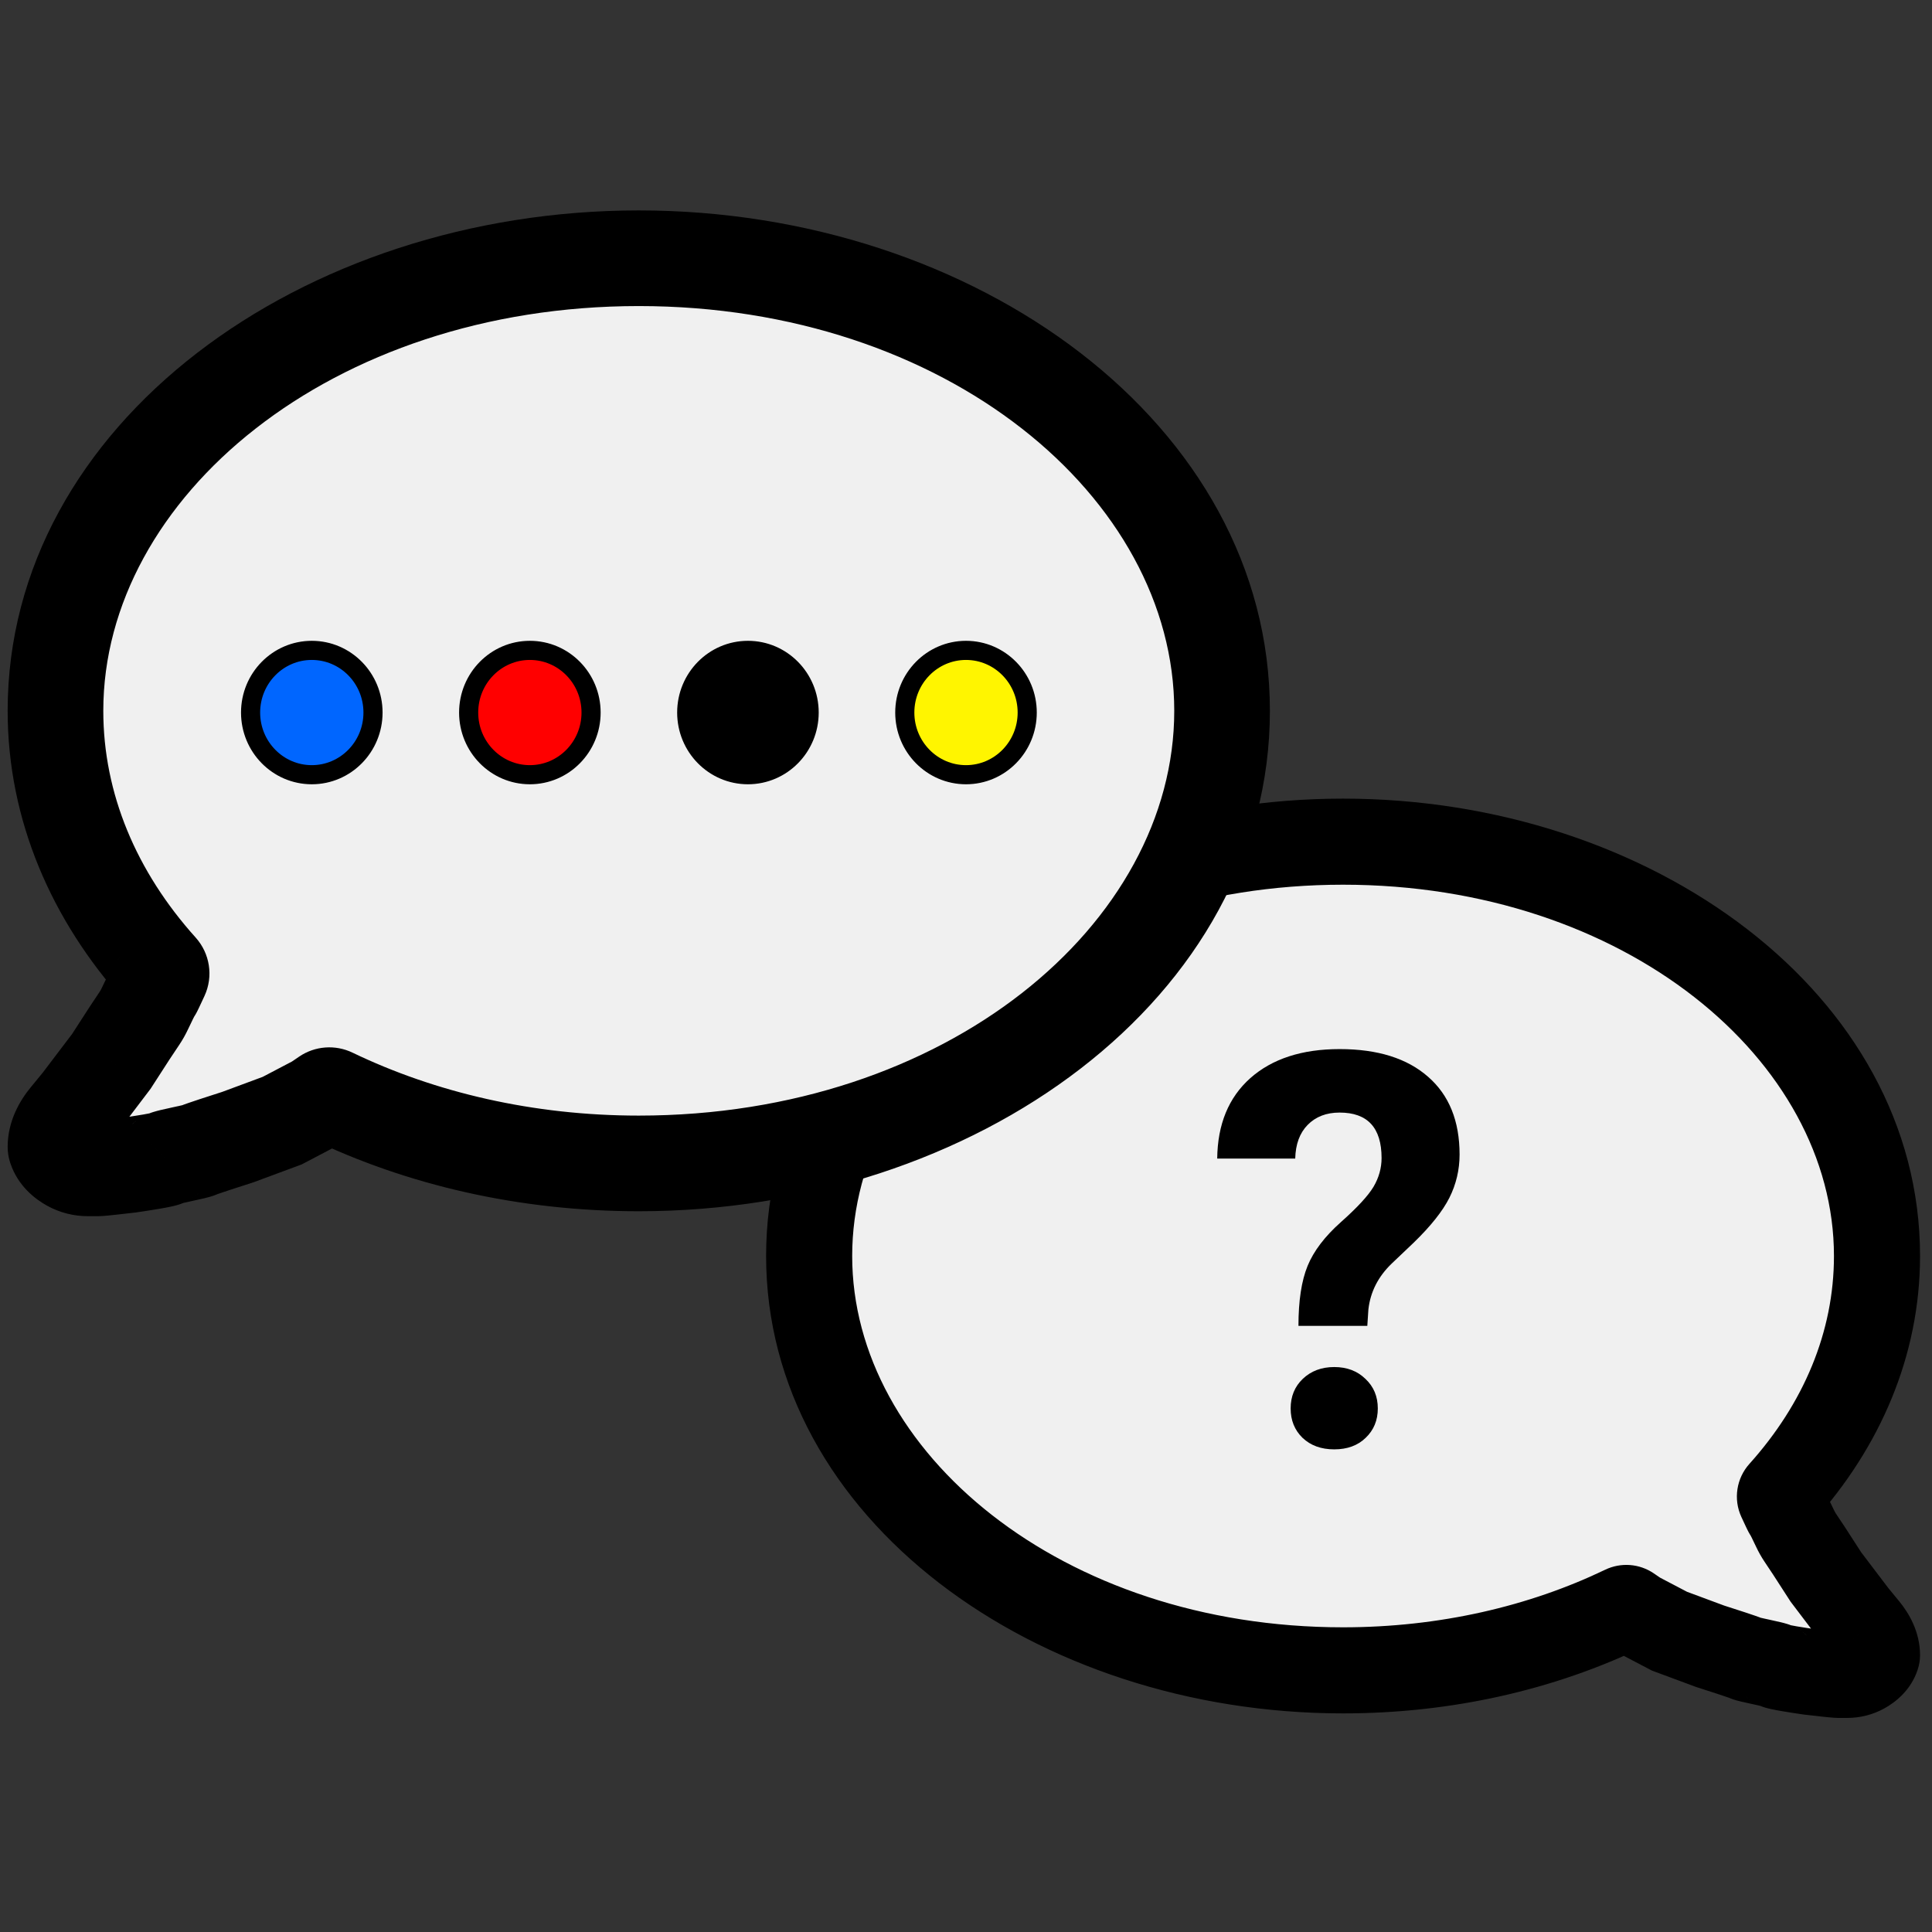 <svg width="1010" height="1010" viewBox="0 0 1010 1010" fill="none" xmlns="http://www.w3.org/2000/svg">
<rect x="0" y="0" width="1010" height="1010" fill="#333333" stroke="none"/>
<path fill-rule="evenodd" clip-rule="evenodd" d="M702.122 873.218C547.967 873.218 423 776.239 423 656.609C423 536.979 547.967 440 702.122 440C856.278 440 981.245 536.979 981.245 656.609C981.245 702.6 962.775 745.243 931.278 780.315C930.471 781.214 930.267 782.507 930.774 783.603C932.68 787.725 933.935 790.378 934.069 790.513C934.569 791.014 936.757 795.525 938.423 799.07C939.195 800.712 940.078 802.299 941.083 803.81L945.863 810.992L954.512 824.383L969.451 844.074L975.432 851.349C978.712 855.34 981.245 860.175 981.245 865.341C981.245 865.453 981.196 865.647 981.111 865.901C979.988 869.255 977.223 871.764 974.12 873.46C971.572 874.852 968.716 875.581 965.814 875.581H960.802C959.544 875.581 950.319 874.531 945.863 874.006C940.36 873.218 929.195 871.485 928.566 870.855C928.141 870.43 924.046 869.545 920.122 868.697C916.781 867.974 913.564 867.279 912.84 866.917C911.582 866.287 899.736 862.453 893.97 860.615L872.741 852.739L856.23 844.074L851.898 841.116C851.008 840.508 849.862 840.424 848.89 840.891C806.25 861.387 755.967 873.218 702.122 873.218Z" fill="#F0F0F0"/>
<path d="M934.069 790.513L949.992 774.616L949.994 774.617L934.069 790.513ZM938.423 799.07L918.061 808.643L918.061 808.643L938.423 799.07ZM941.083 803.81L922.352 816.275L922.352 816.275L941.083 803.81ZM945.863 810.992L964.595 798.527L964.68 798.655L964.764 798.785L945.863 810.992ZM954.512 824.383L936.587 837.982L936.073 837.304L935.612 836.59L954.512 824.383ZM969.451 844.074L952.07 858.363L951.791 858.023L951.526 857.673L969.451 844.074ZM975.432 851.349L958.051 865.638L958.051 865.637L975.432 851.349ZM981.111 865.901L1002.45 873.046L1002.45 873.046L981.111 865.901ZM974.12 873.46L963.33 853.715L963.33 853.715L974.12 873.46ZM945.863 874.006L943.23 896.351L942.952 896.319L942.676 896.279L945.863 874.006ZM928.566 870.855L912.642 886.751L912.641 886.751L928.566 870.855ZM920.122 868.697L924.875 846.704L924.875 846.704L920.122 868.697ZM912.84 866.917L902.764 887.034L902.764 887.034L912.84 866.917ZM893.97 860.615L887.137 882.053L886.636 881.893L886.143 881.71L893.97 860.615ZM872.741 852.739L864.914 873.834L863.563 873.332L862.286 872.662L872.741 852.739ZM856.23 844.074L845.775 863.998L844.618 863.391L843.539 862.654L856.23 844.074ZM851.898 841.116L864.589 822.536L851.898 841.116ZM848.89 840.891L858.638 861.17L848.89 840.891ZM931.278 780.315L914.538 765.282L931.278 780.315ZM930.774 783.603L910.352 793.047L930.774 783.603ZM445.5 656.609C445.5 758.838 554.752 850.718 702.122 850.718V895.718C541.182 895.718 400.5 793.64 400.5 656.609H445.5ZM702.122 462.5C554.752 462.5 445.5 554.38 445.5 656.609H400.5C400.5 519.578 541.182 417.5 702.122 417.5V462.5ZM958.745 656.609C958.745 554.38 849.493 462.5 702.122 462.5V417.5C863.063 417.5 1003.75 519.578 1003.75 656.609H958.745ZM914.538 765.282C942.868 733.736 958.745 696.29 958.745 656.609H1003.75C1003.75 708.91 982.683 756.75 948.018 795.349L914.538 765.282ZM918.147 806.41C916.747 805.008 915.856 803.731 915.631 803.41C915.264 802.887 914.991 802.451 914.843 802.208C914.541 801.715 914.314 801.303 914.207 801.106C913.973 800.677 913.772 800.279 913.648 800.032C913.378 799.494 913.072 798.857 912.769 798.22C912.145 796.91 911.314 795.126 910.352 793.047L951.196 774.158C952.141 776.202 952.889 777.805 953.404 778.886C953.669 779.444 953.821 779.754 953.883 779.88C953.895 779.902 953.89 779.892 953.871 779.856C953.856 779.827 953.805 779.729 953.728 779.586C953.688 779.513 953.628 779.405 953.553 779.273C953.482 779.147 953.367 778.95 953.22 778.709C953.144 778.585 953.047 778.43 952.932 778.251C952.818 778.076 952.665 777.845 952.476 777.576C952.295 777.317 952.024 776.943 951.676 776.505C951.498 776.281 951.276 776.01 951.012 775.707C950.751 775.409 950.409 775.034 949.992 774.616L918.147 806.41ZM918.061 808.643C917.26 806.939 916.386 805.114 915.688 803.72C915.328 803 915.103 802.573 915.005 802.394C914.946 802.288 915.034 802.454 915.228 802.767C915.325 802.922 915.549 803.276 915.875 803.733C916.043 803.968 916.295 804.309 916.619 804.711C916.923 805.087 917.44 805.702 918.145 806.409L949.994 774.617C952.1 776.727 953.396 778.928 953.435 778.991C953.851 779.661 954.205 780.289 954.448 780.732C954.952 781.65 955.472 782.666 955.929 783.58C956.867 785.453 957.92 787.657 958.785 789.498L918.061 808.643ZM922.352 816.275C920.688 813.775 919.269 811.213 918.061 808.643L958.785 789.498C959.121 790.212 959.468 790.823 959.815 791.344L922.352 816.275ZM927.132 823.458L922.352 816.275L959.815 791.344L964.595 798.527L927.132 823.458ZM935.612 836.59L926.963 823.2L964.764 798.785L973.413 812.175L935.612 836.59ZM951.526 857.673L936.587 837.982L972.438 810.784L987.377 830.475L951.526 857.673ZM958.051 865.637L952.07 858.363L986.832 829.786L992.813 837.061L958.051 865.637ZM958.745 865.341C958.745 866.476 959.026 867.084 958.999 867.023C958.987 866.996 958.919 866.851 958.756 866.595C958.593 866.34 958.362 866.017 958.051 865.638L992.813 837.061C997.77 843.092 1003.75 852.87 1003.75 865.341H958.745ZM959.776 858.756C959.702 858.976 959.525 859.519 959.344 860.264C959.251 860.647 959.121 861.233 959.006 861.963C958.901 862.635 958.745 863.831 958.745 865.341H1003.75C1003.75 868.111 1003.22 870.264 1003.08 870.872C1002.85 871.806 1002.61 872.573 1002.45 873.046L959.776 858.756ZM963.33 853.715C963.317 853.723 962.856 853.968 962.2 854.644C961.511 855.356 960.463 856.704 959.776 858.756L1002.45 873.046C998.847 883.794 990.744 890.016 984.909 893.204L963.33 853.715ZM965.814 853.081C964.946 853.081 964.092 853.299 963.33 853.715L984.909 893.204C979.053 896.404 972.486 898.081 965.814 898.081V853.081ZM960.802 853.081H965.814V898.081H960.802V853.081ZM948.497 851.661C950.682 851.918 954.03 852.304 956.962 852.622C958.436 852.782 959.74 852.918 960.713 853.012C961.207 853.059 961.539 853.088 961.731 853.103C962.185 853.139 961.641 853.081 960.802 853.081V898.081C958.592 898.081 954.212 897.588 952.102 897.359C948.992 897.021 945.501 896.619 943.23 896.351L948.497 851.661ZM944.49 854.959C943.309 853.777 942.211 852.944 941.455 852.417C940.67 851.871 939.979 851.466 939.47 851.187C938.482 850.646 937.666 850.299 937.225 850.121C936.345 849.766 935.689 849.576 935.537 849.531C935.165 849.423 935.08 849.417 935.503 849.508C936.255 849.67 937.511 849.907 939.191 850.195C942.474 850.759 946.42 851.356 949.051 851.733L942.676 896.279C939.802 895.868 935.415 895.205 931.582 894.547C929.704 894.225 927.707 893.861 926.016 893.497C925.219 893.325 924.115 893.073 922.991 892.747C922.462 892.593 921.497 892.301 920.381 891.85C920.309 891.821 916.257 890.373 912.642 886.751L944.49 854.959ZM924.875 846.704C926.744 847.108 929.06 847.607 930.964 848.069C931.881 848.292 933.088 848.598 934.263 848.961C934.818 849.132 935.782 849.443 936.873 849.896C936.881 849.9 940.917 851.38 944.49 854.96L912.641 886.751C913.823 887.934 914.914 888.76 915.642 889.267C916.401 889.797 917.065 890.189 917.543 890.453C918.47 890.967 919.227 891.294 919.611 891.454C920.382 891.774 920.925 891.939 920.975 891.954C921.14 892.005 920.998 891.957 920.348 891.799C919.118 891.501 917.424 891.133 915.369 890.689L924.875 846.704ZM922.917 846.799C922.17 846.425 921.562 846.176 921.227 846.045C920.862 845.901 920.573 845.801 920.4 845.743C920.218 845.682 920.083 845.64 920.008 845.617C919.931 845.594 919.884 845.58 919.874 845.578C919.862 845.574 919.921 845.591 920.074 845.629C920.221 845.666 920.415 845.714 920.662 845.772C921.164 845.89 921.781 846.03 922.516 846.191C923.248 846.353 924.031 846.522 924.875 846.704L915.369 890.689C913.766 890.342 911.897 889.939 910.337 889.571C909.563 889.389 908.644 889.164 907.753 888.914C907.478 888.838 905.144 888.226 902.764 887.034L922.917 846.799ZM900.803 839.178C903.731 840.111 908.211 841.554 912.146 842.852C914.103 843.498 916.001 844.133 917.53 844.662C918.165 844.882 920.935 845.807 922.917 846.799L902.764 887.034C903.231 887.268 903.592 887.427 903.742 887.492C903.921 887.57 904.05 887.622 904.102 887.643C904.202 887.683 904.213 887.685 904.091 887.64C903.853 887.552 903.437 887.403 902.814 887.188C901.588 886.764 899.928 886.207 898.046 885.586C894.301 884.351 889.975 882.957 887.137 882.053L900.803 839.178ZM880.568 831.644L901.797 839.521L886.143 881.71L864.914 873.834L880.568 831.644ZM866.684 824.151L883.196 832.815L862.286 872.662L845.775 863.998L866.684 824.151ZM864.589 822.536L868.92 825.495L843.539 862.654L839.207 859.695L864.589 822.536ZM702.122 850.718C752.703 850.718 799.642 839.599 839.143 820.612L858.638 861.17C812.857 883.175 759.23 895.718 702.122 895.718V850.718ZM839.207 859.695C845 863.652 852.412 864.163 858.638 861.17L839.143 820.612C847.312 816.686 857.015 817.363 864.589 822.536L839.207 859.695ZM948.018 795.349C953.121 789.667 954.526 781.358 951.196 774.158L910.352 793.047C906.009 783.656 907.822 772.76 914.538 765.282L948.018 795.349Z" fill="black"/>
<path fill-rule="evenodd" clip-rule="evenodd" d="M333.934 608.208C502.344 608.208 638.868 502.276 638.868 371.604C638.868 240.931 502.344 135 333.934 135C165.524 135 29 240.931 29 371.604C29 421.9 49.226 468.53 83.711 506.866C84.518 507.763 84.722 509.058 84.215 510.154C82.089 514.752 80.687 517.719 80.538 517.868C79.981 518.426 77.508 523.538 75.675 527.442C74.904 529.085 74.02 530.672 73.015 532.183L67.654 540.238L58.205 554.864L41.885 576.374L35.351 584.32C31.767 588.679 29 593.961 29 599.604C29 599.725 29.053 599.937 29.146 600.214C30.373 603.878 33.394 606.619 36.785 608.472C39.567 609.992 42.687 610.789 45.858 610.789H51.333C52.708 610.789 62.786 609.641 67.654 609.068C73.666 608.208 85.864 606.315 86.551 605.626C87.015 605.162 91.489 604.195 95.776 603.268C99.426 602.48 102.94 601.72 103.73 601.325C105.105 600.636 118.046 596.449 124.346 594.441L147.538 585.838L165.576 576.374L170.442 573.051C171.332 572.443 172.477 572.359 173.448 572.827C220.063 595.257 275.05 608.208 333.934 608.208Z" fill="#F0F0F0"/>
<path d="M80.538 517.868L98.23 535.531L98.23 535.531L80.538 517.868ZM75.675 527.442L98.306 538.066L98.306 538.066L75.675 527.442ZM73.015 532.183L52.203 518.331L52.203 518.331L73.015 532.183ZM67.654 540.238L46.842 526.386L46.747 526.528L46.654 526.672L67.654 540.238ZM58.205 554.864L78.121 569.976L78.692 569.223L79.204 568.43L58.205 554.864ZM41.885 576.374L61.196 592.251L61.505 591.874L61.8 591.485L41.885 576.374ZM35.351 584.32L54.662 600.198L54.662 600.198L35.351 584.32ZM29.146 600.214L52.853 592.277L52.852 592.277L29.146 600.214ZM36.785 608.472L48.771 586.533L48.771 586.533L36.785 608.472ZM67.654 609.068L70.579 633.896L70.888 633.86L71.195 633.816L67.654 609.068ZM86.551 605.626L104.243 623.29L104.244 623.289L86.551 605.626ZM95.776 603.268L101.056 627.704L101.056 627.704L95.776 603.268ZM103.73 601.325L114.925 623.678L114.926 623.678L103.73 601.325ZM124.346 594.441L131.937 618.261L132.493 618.084L133.041 617.881L124.346 594.441ZM147.538 585.838L156.233 609.277L157.735 608.72L159.153 607.976L147.538 585.838ZM165.576 576.374L177.191 598.512L178.477 597.837L179.675 597.018L165.576 576.374ZM170.442 573.051L156.342 552.406L170.442 573.051ZM173.448 572.827L184.288 550.299L173.448 572.827ZM83.711 506.866L102.297 490.146L83.711 506.866ZM84.215 510.154L106.907 520.646L84.215 510.154ZM613.868 371.604C613.868 482.939 494.809 583.208 333.934 583.208V633.208C509.879 633.208 663.868 521.614 663.868 371.604H613.868ZM333.934 160C494.809 160 613.868 260.269 613.868 371.604H663.868C663.868 221.594 509.879 110 333.934 110V160ZM54 371.604C54 260.269 173.059 160 333.934 160V110C157.989 110 4 221.594 4 371.604H54ZM102.297 490.146C71.338 455.73 54 414.879 54 371.604H4C4 428.921 27.114 481.331 65.124 523.585L102.297 490.146ZM98.23 535.531C99.798 533.961 100.796 532.526 101.041 532.176C101.448 531.594 101.75 531.11 101.914 530.842C102.247 530.296 102.498 529.84 102.616 529.623C102.874 529.148 103.097 528.707 103.234 528.433C103.533 527.835 103.874 527.127 104.212 526.416C104.907 524.955 105.835 522.965 106.907 520.646L61.523 499.662C60.47 501.941 59.633 503.733 59.058 504.943C58.761 505.567 58.591 505.916 58.519 506.059C58.506 506.086 58.511 506.075 58.531 506.037C58.547 506.006 58.602 505.898 58.688 505.742C58.731 505.661 58.797 505.542 58.88 505.396C58.958 505.258 59.084 505.04 59.248 504.773C59.331 504.636 59.438 504.464 59.566 504.266C59.691 504.072 59.861 503.814 60.071 503.515C60.272 503.228 60.573 502.81 60.96 502.322C61.159 502.072 61.407 501.768 61.703 501.429C61.994 501.096 62.377 500.674 62.846 500.205L98.23 535.531ZM98.306 538.066C99.186 536.191 100.165 534.145 100.95 532.572C101.356 531.759 101.613 531.27 101.729 531.057C101.797 530.933 101.704 531.111 101.492 531.453C101.387 531.622 101.14 532.016 100.778 532.523C100.592 532.785 100.312 533.166 99.949 533.617C99.61 534.037 99.028 534.732 98.23 535.531L62.846 500.205C60.481 502.574 59.027 505.057 58.997 505.106C58.536 505.849 58.144 506.549 57.873 507.043C57.312 508.068 56.731 509.205 56.22 510.228C55.172 512.327 53.997 514.79 53.045 516.818L98.306 538.066ZM93.827 546.034C95.563 543.425 97.045 540.75 98.306 538.066L53.045 516.818C52.763 517.419 52.477 517.919 52.203 518.331L93.827 546.034ZM88.465 554.089L93.827 546.034L52.203 518.331L46.842 526.386L88.465 554.089ZM79.204 568.43L88.653 553.803L46.654 526.672L37.206 541.299L79.204 568.43ZM61.8 591.485L78.121 569.976L38.289 539.753L21.968 561.262L61.8 591.485ZM54.662 600.198L61.196 592.251L22.573 560.496L16.04 568.443L54.662 600.198ZM54 599.604C54 600.247 53.92 600.76 53.839 601.109C53.799 601.28 53.76 601.408 53.732 601.491C53.718 601.532 53.706 601.563 53.698 601.583C53.694 601.593 53.691 601.601 53.689 601.606C53.687 601.611 53.686 601.613 53.686 601.613C53.686 601.613 53.687 601.611 53.689 601.606C53.691 601.602 53.695 601.595 53.699 601.585C53.709 601.567 53.722 601.54 53.742 601.504C53.781 601.432 53.839 601.331 53.921 601.202C54.089 600.939 54.331 600.6 54.662 600.198L16.04 568.443C10.592 575.069 4 585.842 4 599.604H54ZM52.852 592.277C52.935 592.524 53.133 593.13 53.334 593.96C53.438 594.386 53.583 595.038 53.71 595.85C53.827 596.597 54 597.926 54 599.604H4C4 602.678 4.579 605.067 4.742 605.742C4.993 606.778 5.264 607.628 5.44 608.152L52.852 592.277ZM48.771 586.533C48.815 586.556 49.354 586.848 50.106 587.623C50.895 588.437 52.078 589.964 52.853 592.277L5.44 608.152C9.418 620.035 18.375 626.901 24.799 630.411L48.771 586.533ZM45.858 585.789C46.876 585.789 47.878 586.044 48.771 586.533L24.798 630.411C31.257 633.94 38.499 635.789 45.858 635.789V585.789ZM51.333 585.789H45.858V635.789H51.333V585.789ZM64.728 584.24C62.342 584.521 58.685 584.942 55.483 585.29C53.874 585.464 52.452 585.613 51.391 585.715C50.853 585.766 50.492 585.798 50.286 585.814C49.789 585.853 50.399 585.789 51.333 585.789V635.789C53.777 635.789 58.595 635.246 60.883 634.997C64.282 634.628 68.098 634.189 70.579 633.896L64.728 584.24ZM68.859 587.963C70.171 586.649 71.391 585.723 72.232 585.138C73.104 584.531 73.873 584.081 74.438 583.771C75.536 583.169 76.444 582.784 76.935 582.586C77.915 582.19 78.646 581.978 78.819 581.928C79.239 581.806 79.343 581.796 78.884 581.895C78.072 582.07 76.706 582.328 74.872 582.643C71.291 583.257 66.984 583.909 64.112 584.32L71.195 633.816C74.336 633.366 79.134 632.642 83.326 631.923C85.38 631.57 87.568 631.172 89.424 630.772C90.298 630.583 91.515 630.306 92.757 629.946C93.341 629.776 94.41 629.452 95.648 628.952C95.726 628.921 100.226 627.313 104.243 623.29L68.859 587.963ZM90.495 578.832C88.455 579.273 85.919 579.82 83.833 580.326C82.828 580.57 81.499 580.906 80.204 581.307C79.592 581.496 78.525 581.839 77.316 582.342C77.31 582.344 72.827 583.988 68.858 587.964L104.244 623.289C102.931 624.604 101.717 625.522 100.909 626.086C100.064 626.675 99.326 627.11 98.795 627.404C97.764 627.975 96.922 628.34 96.493 628.518C95.634 628.874 95.026 629.059 94.966 629.078C94.774 629.137 94.919 629.087 95.626 628.915C96.965 628.59 98.809 628.19 101.056 627.704L90.495 578.832ZM92.536 578.971C93.367 578.555 94.043 578.278 94.416 578.131C94.823 577.972 95.145 577.86 95.339 577.794C95.542 577.726 95.695 577.679 95.78 577.653C95.868 577.627 95.922 577.612 95.934 577.608C95.953 577.603 95.891 577.62 95.727 577.662C95.569 577.701 95.359 577.752 95.09 577.816C94.544 577.944 93.873 578.096 93.071 578.273C92.272 578.448 91.418 578.633 90.495 578.833L101.056 627.704C102.806 627.326 104.851 626.885 106.561 626.482C107.409 626.282 108.418 626.035 109.4 625.76C109.697 625.678 112.284 625 114.925 623.678L92.536 578.971ZM116.754 570.622C113.555 571.642 108.659 573.218 104.359 574.636C102.22 575.342 100.145 576.036 98.471 576.615C97.791 576.851 94.731 577.871 92.535 578.971L114.926 623.678C114.406 623.938 114.004 624.114 113.836 624.187C113.636 624.274 113.492 624.333 113.432 624.357C113.318 624.402 113.302 624.407 113.433 624.358C113.689 624.263 114.141 624.102 114.82 623.867C116.156 623.404 117.968 622.797 120.023 622.119C124.112 620.77 128.837 619.249 131.937 618.261L116.754 570.622ZM138.842 562.399L115.65 571.002L133.041 617.881L156.233 609.277L138.842 562.399ZM153.961 554.236L135.923 563.7L159.153 607.976L177.191 598.512L153.961 554.236ZM156.342 552.406L151.477 555.729L179.675 597.018L184.541 593.696L156.342 552.406ZM333.934 583.208C278.679 583.208 227.412 571.049 184.288 550.299L162.608 595.354C212.715 619.465 271.42 633.208 333.934 633.208V583.208ZM184.541 593.696C178.009 598.156 169.642 598.739 162.608 595.354L184.288 550.299C175.312 545.979 164.655 546.729 156.342 552.406L184.541 593.696ZM65.124 523.585C59.34 517.155 57.774 507.77 61.523 499.662L106.907 520.646C111.669 510.347 109.696 498.372 102.297 490.146L65.124 523.585Z" fill="black"/>
<ellipse cx="277" cy="372.5" rx="32" ry="32.5" fill="#FF0000" stroke="black" stroke-width="10"/>
<ellipse cx="163" cy="372.5" rx="32" ry="32.5" fill="#0066FF" stroke="black" stroke-width="10"/>
<ellipse cx="391" cy="372.5" rx="32" ry="32.5" fill="black" stroke="black" stroke-width="10"/>
<ellipse cx="505" cy="372.5" rx="32" ry="32.5" fill="#FFF500" stroke="black" stroke-width="10"/>
<path d="M678.797 693.141C678.797 680.016 680.391 669.562 683.578 661.781C686.766 654 692.578 646.359 701.016 638.859C709.547 631.266 715.219 625.125 718.031 620.438C720.844 615.656 722.25 610.641 722.25 605.391C722.25 589.547 714.938 581.625 700.312 581.625C693.375 581.625 687.797 583.781 683.578 588.094C679.453 592.312 677.297 598.172 677.109 605.672H636.328C636.516 587.766 642.281 573.75 653.625 563.625C665.062 553.5 680.625 548.438 700.312 548.438C720.188 548.438 735.609 553.266 746.578 562.922C757.547 572.484 763.031 586.031 763.031 603.562C763.031 611.531 761.25 619.078 757.688 626.203C754.125 633.234 747.891 641.062 738.984 649.688L727.594 660.516C720.469 667.359 716.391 675.375 715.359 684.562L714.797 693.141H678.797ZM674.719 736.312C674.719 730.031 676.828 724.875 681.047 720.844C685.359 716.719 690.844 714.656 697.5 714.656C704.156 714.656 709.594 716.719 713.812 720.844C718.125 724.875 720.281 730.031 720.281 736.312C720.281 742.5 718.172 747.609 713.953 751.641C709.828 755.672 704.344 757.688 697.5 757.688C690.656 757.688 685.125 755.672 680.906 751.641C676.781 747.609 674.719 742.5 674.719 736.312Z" fill="black"/>
</svg>
